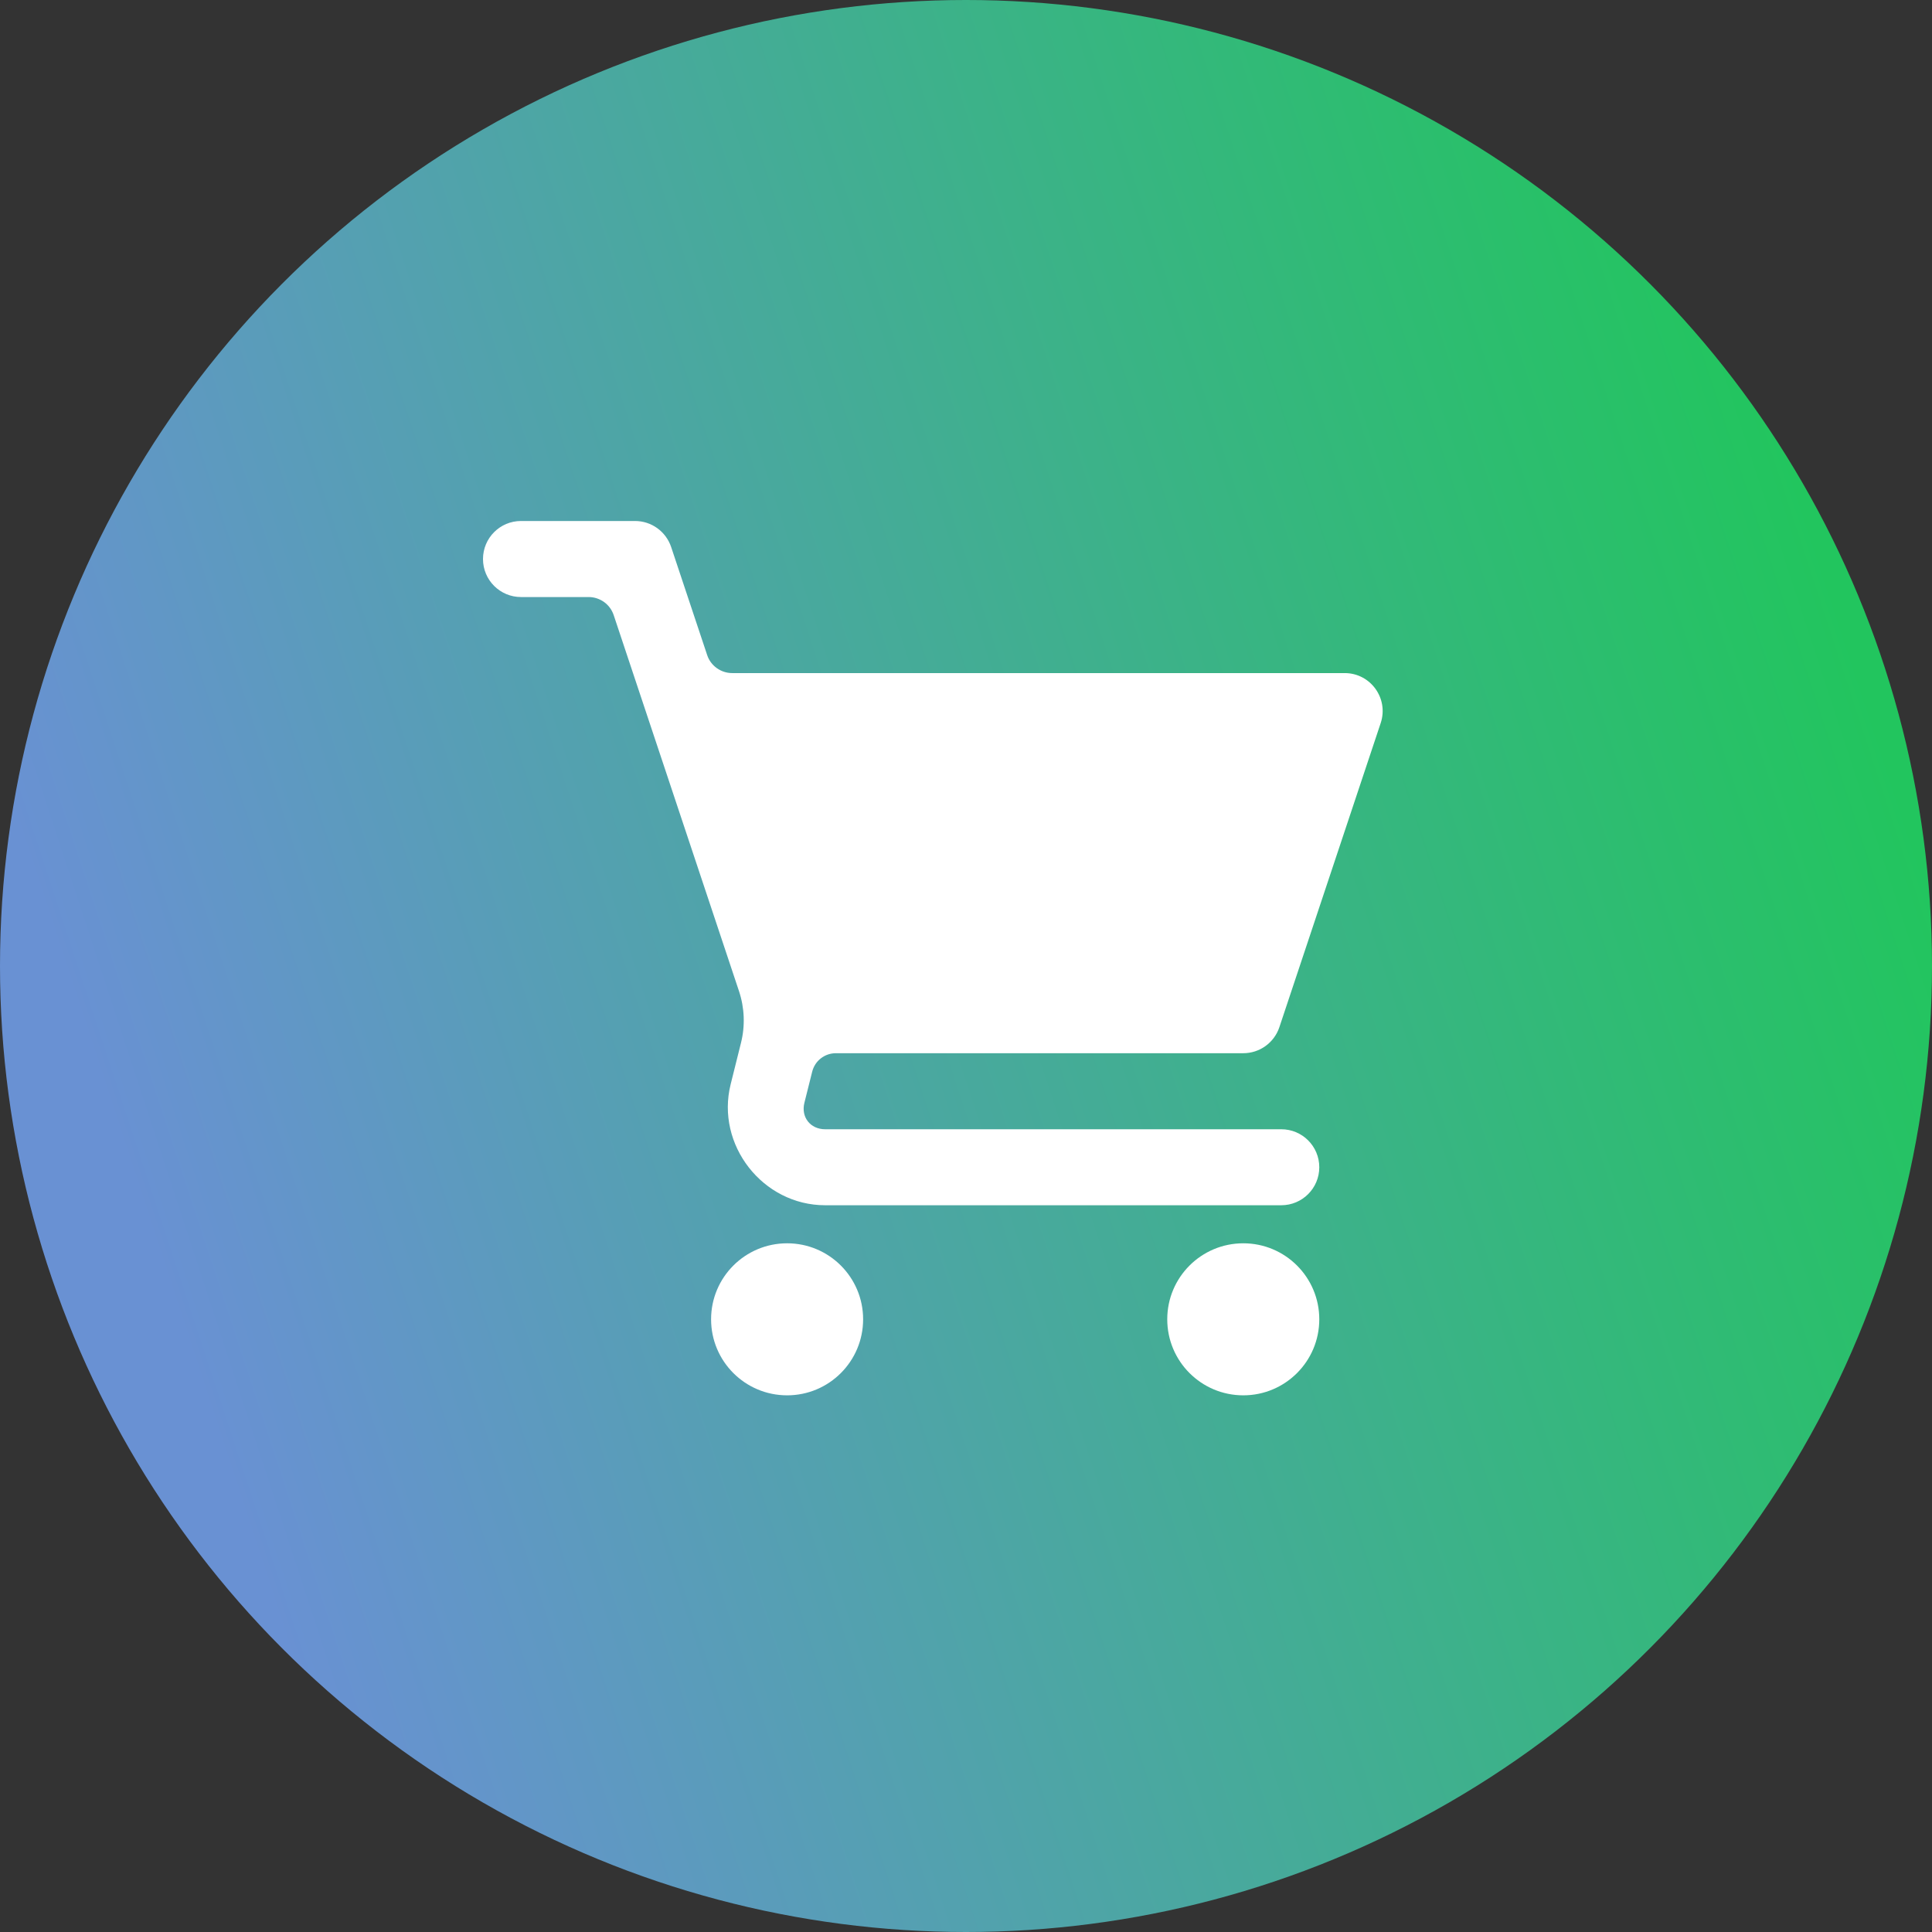 <svg xmlns="http://www.w3.org/2000/svg" width="36" height="36" viewBox="0 0 36 36" fill="none"><rect x="0" y="0" width="36" height="36" fill="#333333" stroke="none"/><circle cx="18" cy="18" r="18" fill="url(#paint0_linear_403_939)"></circle><g clip-path="url(#clip0_403_939)"><path d="M9.708 9.708C9.317 9.708 9 10.025 9 10.417C9 10.808 9.317 11.125 9.708 11.125H10.969C11.072 11.125 11.172 11.158 11.256 11.218C11.34 11.278 11.402 11.363 11.435 11.461L13.77 18.468C13.874 18.78 13.887 19.115 13.807 19.433L13.615 20.203C13.333 21.332 14.212 22.458 15.375 22.458H23.875C24.266 22.458 24.583 22.141 24.583 21.75C24.583 21.359 24.266 21.042 23.875 21.042H15.375C15.099 21.042 14.922 20.815 14.989 20.548L15.134 19.969C15.159 19.87 15.215 19.783 15.295 19.721C15.375 19.659 15.473 19.625 15.574 19.625H23.167C23.472 19.625 23.742 19.43 23.839 19.141L25.727 13.474C25.88 13.015 25.539 12.541 25.055 12.542H13.643C13.54 12.542 13.439 12.509 13.356 12.449C13.272 12.389 13.209 12.304 13.177 12.206L12.506 10.193C12.409 9.903 12.138 9.708 11.833 9.708H9.708ZM14.667 23.167C13.884 23.167 13.25 23.801 13.25 24.583C13.25 25.366 13.884 26 14.667 26C15.449 26 16.083 25.366 16.083 24.583C16.083 23.801 15.449 23.167 14.667 23.167ZM23.167 23.167C22.384 23.167 21.75 23.801 21.75 24.583C21.75 25.366 22.384 26 23.167 26C23.949 26 24.583 25.366 24.583 24.583C24.583 23.801 23.949 23.167 23.167 23.167Z" fill="white"></path></g><defs><linearGradient id="paint0_linear_403_939" x1="5.804" y1="32.324" x2="37.757" y2="21.837" gradientUnits="userSpaceOnUse"><stop stop-color="#6991D3"></stop><stop offset="1" stop-color="#22C55E"></stop></linearGradient><clipPath id="clip0_403_939"><rect width="17" height="17" fill="white" transform="translate(9 9)"></rect></clipPath></defs></svg>